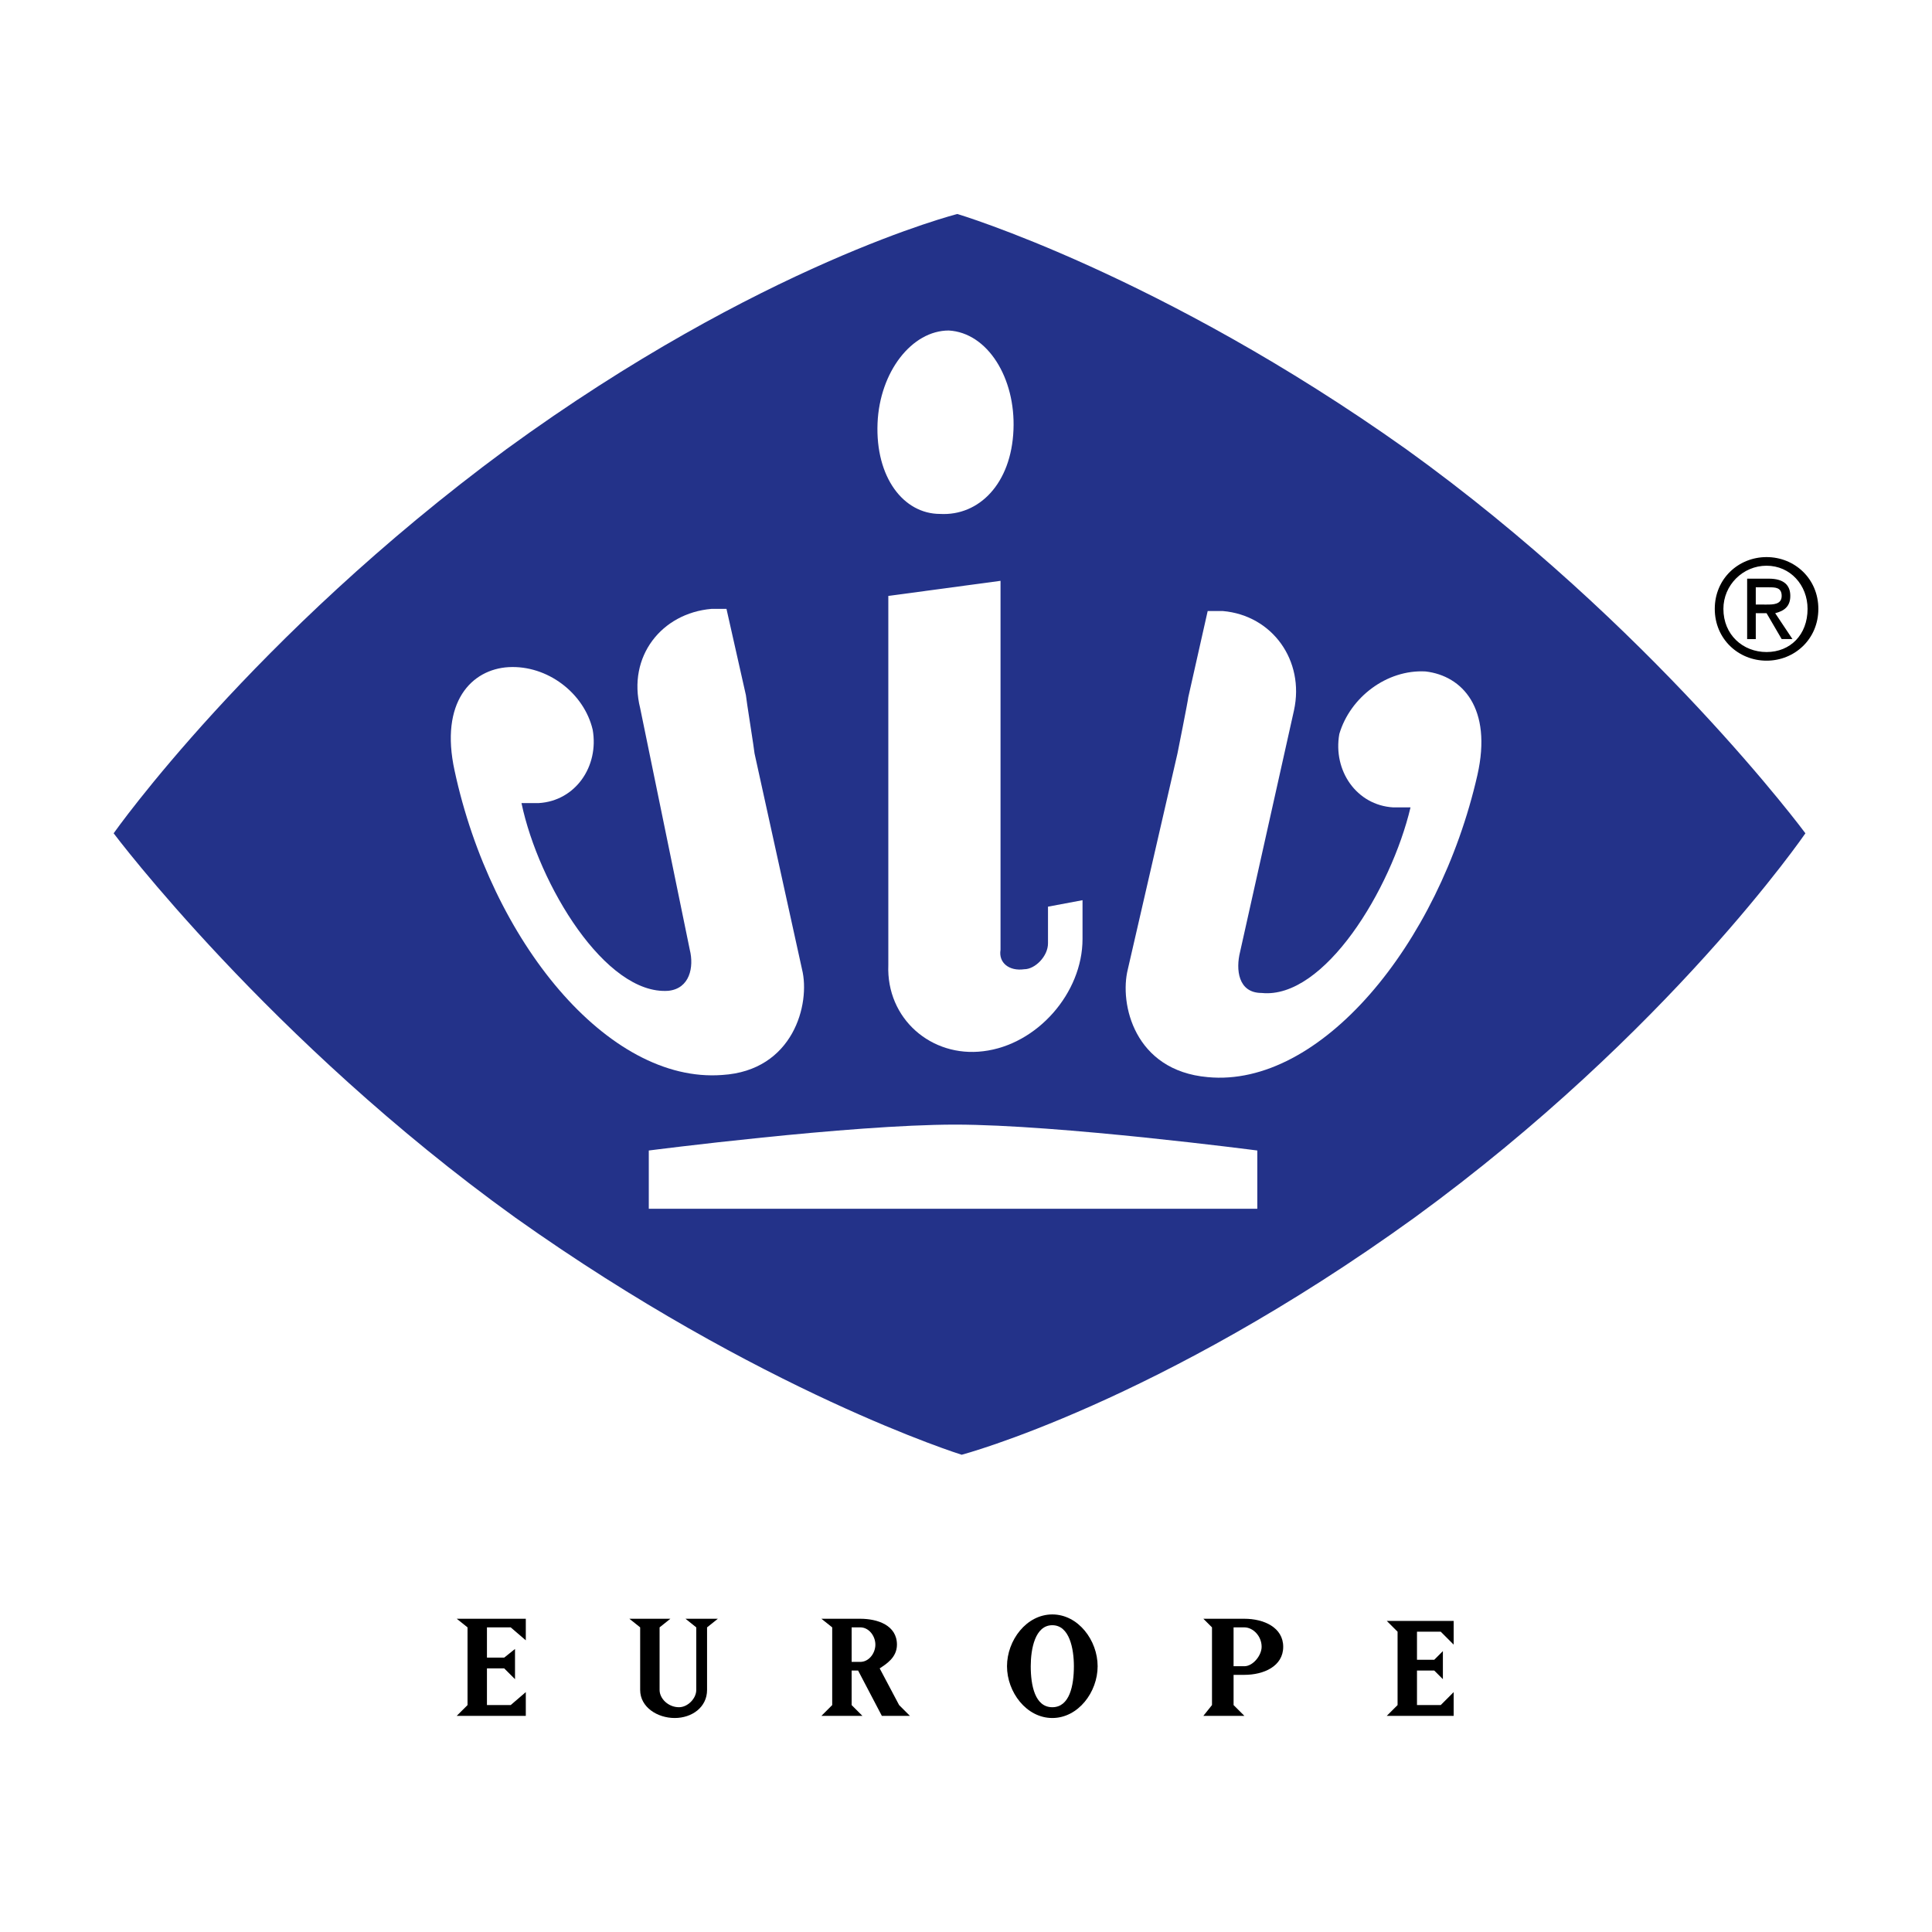 <?xml version="1.0" encoding="utf-8"?>
<!-- Generator: Adobe Illustrator 13.0.0, SVG Export Plug-In . SVG Version: 6.00 Build 14948)  -->
<!DOCTYPE svg PUBLIC "-//W3C//DTD SVG 1.0//EN" "http://www.w3.org/TR/2001/REC-SVG-20010904/DTD/svg10.dtd">
<svg version="1.0" id="Layer_1" xmlns="http://www.w3.org/2000/svg" xmlns:xlink="http://www.w3.org/1999/xlink" x="0px" y="0px"
	 width="192.756px" height="192.756px" viewBox="0 0 192.756 192.756" enable-background="new 0 0 192.756 192.756"
	 xml:space="preserve">
<g>
	<polygon fill-rule="evenodd" clip-rule="evenodd" fill="#FFFFFF" points="0,0 192.756,0 192.756,192.756 0,192.756 0,0 	"/>
	<path fill-rule="evenodd" clip-rule="evenodd" fill="#233289" d="M180.126,83.138c0,0-13.563,19.806-38.968,38.321
		c-25.619,18.516-45.211,23.682-45.211,23.682s-20.022-6.242-44.564-23.682C26.84,103.805,11.339,83.138,11.339,83.138l0,0
		c0,0,13.778-19.591,39.183-38.321C75.925,26.301,95.517,21.35,95.517,21.35s20.237,6.028,44.78,23.467
		C164.84,62.47,180.126,83.138,180.126,83.138L180.126,83.138L180.126,83.138z"/>
	<path fill-rule="evenodd" clip-rule="evenodd" fill="#FFFFFF" d="M142.234,66.991c-3.875-0.215-7.535,2.583-8.611,6.243
		c-0.646,3.66,1.723,7.104,5.383,7.32c0.646,0,1.076,0,1.722,0c-1.938,8.181-8.611,19.161-14.854,18.514
		c-2.368,0-2.584-2.367-2.153-4.09l5.382-24.112c1.077-4.952-2.152-9.473-7.104-9.903c-0.431,0-1.077,0-1.508,0l-1.938,8.612
		c0,0.215-1.076,5.597-1.076,5.597l-4.952,21.529c-0.861,3.445,0.646,10.119,7.966,10.764c11.195,1.076,23.036-13.132,26.911-30.14
		C148.908,70.651,145.895,67.422,142.234,66.991L142.234,66.991z"/>
	<path fill-rule="evenodd" clip-rule="evenodd" fill="#FFFFFF" d="M95.086,120.598h30.356v-5.812c0,0-19.807-2.584-30.141-2.584
		c-10.549,0-30.571,2.584-30.571,2.584v5.812H95.086L95.086,120.598z"/>
	<path fill-rule="evenodd" clip-rule="evenodd" fill="#FFFFFF" d="M94.656,32.975c-3.66,0-6.889,4.091-7.104,9.258
		c-0.215,5.382,2.583,9.042,6.243,9.042c3.875,0.215,7.105-3.014,7.32-8.396C101.33,37.712,98.531,33.19,94.656,32.975
		L94.656,32.975z"/>
	<path fill-rule="evenodd" clip-rule="evenodd" fill="#FFFFFF" d="M98.101,104.881c-5.167,0.646-9.688-3.229-9.473-8.61V59.456
		l11.195-1.507v36.814c-0.215,1.292,0.861,2.153,2.368,1.938c1.077,0,2.368-1.292,2.368-2.583v-3.66l3.445-0.646v3.875
		C108.004,99.068,103.482,104.236,98.101,104.881L98.101,104.881z"/>
	<path fill-rule="evenodd" clip-rule="evenodd" fill="#FFFFFF" d="M50.736,66.561c3.875-0.215,7.536,2.583,8.396,6.243
		c0.646,3.66-1.722,7.104-5.382,7.32c-0.646,0-1.076,0-1.722,0c1.722,8.181,8.396,19.162,14.64,18.73
		c2.153-0.215,2.583-2.368,2.153-4.09l-4.952-24.112c-1.292-5.167,2.153-9.473,7.105-9.903c0.43,0,1.076,0,1.507,0l1.938,8.611
		c0,0.216,0.861,5.598,0.861,5.813l4.736,21.529c0.861,3.445-0.861,10.119-7.965,10.549c-11.41,0.861-23.036-13.348-26.696-30.356
		C43.848,70.005,47.077,66.776,50.736,66.561L50.736,66.561z"/>
	<polygon fill-rule="evenodd" clip-rule="evenodd" points="52.459,171.191 45.569,171.191 46.646,170.115 46.646,162.363 
		45.569,161.504 52.459,161.504 52.459,163.656 50.952,162.363 48.583,162.363 48.583,165.379 50.306,165.379 51.383,164.518 
		51.383,167.531 50.306,166.455 48.583,166.455 48.583,170.115 50.952,170.115 52.459,168.822 52.459,171.191 	"/>
	<path fill-rule="evenodd" clip-rule="evenodd" d="M63.869,168.607v-6.244l-1.076-0.859h4.09l-1.076,0.859v6.244
		c0,0.861,0.861,1.723,1.938,1.723c0.861,0,1.722-0.861,1.722-1.723v-6.244l-1.076-0.859h3.229l-1.076,0.859v6.244
		c0,1.723-1.507,2.799-3.229,2.799C65.591,171.406,63.869,170.33,63.869,168.607L63.869,168.607z"/>
	<path fill-rule="evenodd" clip-rule="evenodd" d="M89.704,170.115l1.076,1.076h-2.798l-2.369-4.521h-0.646v3.445l1.076,1.076h-4.09
		l1.076-1.076v-7.752l-1.076-0.859h3.875c1.722,0,3.66,0.645,3.66,2.582c0,1.293-1.076,1.938-1.722,2.369L89.704,170.115
		L89.704,170.115z M84.968,162.363v3.445h0.861c0.861,0,1.507-0.861,1.507-1.723s-0.646-1.723-1.507-1.723H84.968L84.968,162.363z"
		/>
	<path fill-rule="evenodd" clip-rule="evenodd" d="M100.469,166.24c0-2.584,1.938-5.168,4.521-5.168
		c2.584,0,4.521,2.584,4.521,5.168c0,2.582-1.938,5.166-4.521,5.166C102.406,171.406,100.469,168.822,100.469,166.24L100.469,166.24
		z M104.989,170.33c1.723,0,2.153-2.152,2.153-4.09c0-1.723-0.431-4.092-2.153-4.092c-1.722,0-2.152,2.369-2.152,4.092
		C102.837,168.178,103.268,170.33,104.989,170.33L104.989,170.33z"/>
	<path fill-rule="evenodd" clip-rule="evenodd" d="M120.06,171.191l0.861-1.076v-7.752l-0.861-0.859h4.091
		c1.938,0,3.875,0.859,3.875,2.799c0,1.938-1.938,2.797-3.875,2.797h-1.076v3.016l1.076,1.076H120.06L120.06,171.191z
		 M124.15,166.24c0.861,0,1.723-1.078,1.723-1.938c0-1.078-0.861-1.939-1.723-1.939h-1.076v3.877H124.15L124.15,166.24z"/>
	<polygon fill-rule="evenodd" clip-rule="evenodd" points="145.033,171.191 138.359,171.191 139.436,170.115 139.436,162.795 
		138.359,161.719 145.033,161.719 145.033,164.086 143.742,162.795 141.373,162.795 141.373,165.594 143.096,165.594 
		143.957,164.732 143.957,167.531 143.096,166.67 141.373,166.67 141.373,170.115 143.742,170.115 145.033,168.822 145.033,171.191 
			"/>
	<path fill-rule="evenodd" clip-rule="evenodd" d="M171.944,60.748c0-2.368,1.938-4.306,4.306-4.306
		c2.369,0,4.091,1.938,4.091,4.306c0,2.583-1.722,4.306-4.091,4.306C173.883,65.053,171.944,63.331,171.944,60.748L171.944,60.748z
		 M176.25,65.915c2.799,0,5.167-2.153,5.167-5.167s-2.368-5.167-5.167-5.167c-2.798,0-5.167,2.153-5.167,5.167
		S173.452,65.915,176.25,65.915L176.25,65.915z M175.174,61.178h1.076l1.508,2.583h1.076l-1.723-2.583
		c0.861-0.215,1.508-0.646,1.508-1.723c0-1.076-0.646-1.722-2.153-1.722h-2.153v6.028h0.861V61.178L175.174,61.178z M175.174,60.317
		v-1.722h1.292c0.646,0,1.292,0,1.292,0.861c0,0.861-0.861,0.861-1.508,0.861H175.174L175.174,60.317z"/>
</g>
</svg>
